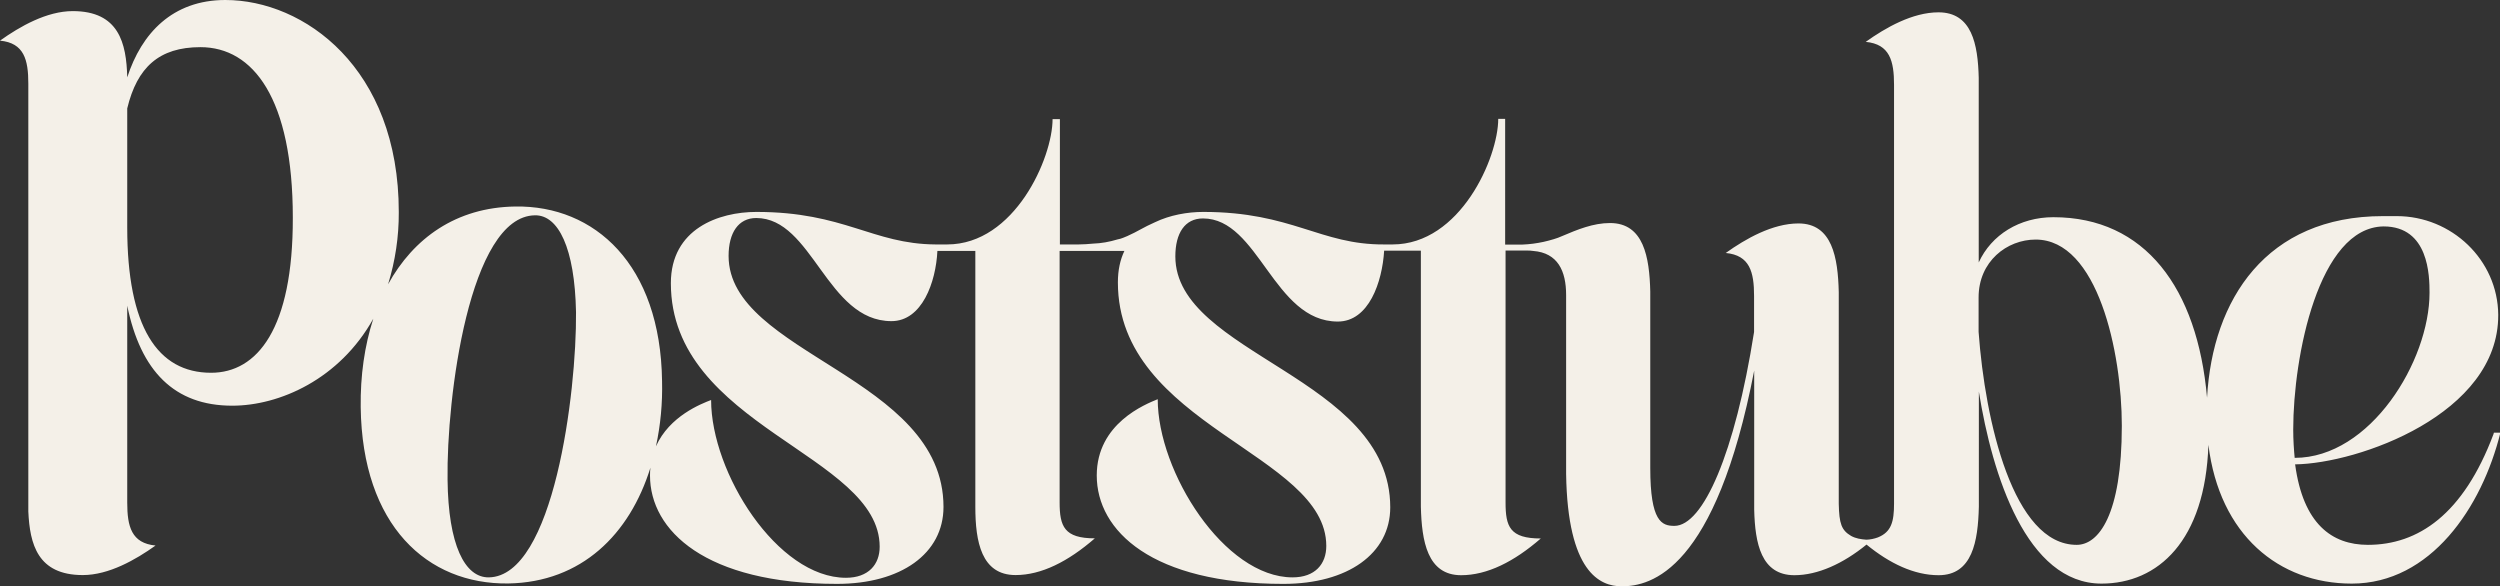<?xml version="1.0" encoding="UTF-8"?>
<svg xmlns="http://www.w3.org/2000/svg" xmlns:xlink="http://www.w3.org/1999/xlink" version="1.1" id="Ebene_1" x="0px" y="0px" width="1845px" height="432.6px" viewBox="0 0 1845 432.6" style="enable-background:new 0 0 1845 432.6;" xml:space="preserve">
<rect x="0" y="0" width="1845" height="432.6" fill="#333333" stroke="none"/>
<style type="text/css">
	.st0{fill:#F4F0E8;}
</style>
<g id="traunsee_poststube_logo_RGB" transform="translate(-94.6 -126)">
	<g id="Gruppe_369" transform="translate(94.6 126)">
		<path id="Pfad_123" class="st0" d="M1840.2,320.4c-22.3,59.4-55.7,81.7-92.7,81.7c-26.6,0-47.8-15.5-53.7-59.4    c46.4-0.6,150.2-37,149.9-110.3c-0.3-40.7-34.5-72.9-74.9-72.9h-10.2c-86,0-125.8,61.4-129.8,134    c-7.1-80.9-45.8-133.2-113.4-133.2c-24.9,0-45.8,13-55.1,33.4V57.4c-0.6-24.9-5.1-48.3-29.7-48.3c-19.2,0-39,11.3-53.7,21.8    c17.8,1.7,20.9,14.1,20.9,31.7v309.1c0,13.3-2,20.9-11.9,24.9c-2.7,1-5.6,1.6-8.5,1.7c-4-0.3-7.9-0.9-11.3-2.8    c-7.1-4.2-8.8-9-9.1-23.8V215.5c-0.6-25.4-4.8-50.6-29.7-50.6c-19.2,0-39,11.3-53.7,21.8c17.8,1.7,20.9,14.1,20.9,31.7v26.6    c-14.1,89.6-37.6,143.1-58.8,143.1c-9.3,0-17.8-3.1-17.8-42.7V215.2c-0.6-25.4-4.8-50.6-29.7-50.6c-12.4,0-24,4.8-35.3,9.6    c-2,0.9-4.1,1.7-6.2,2.3c-2.5,0.8-5.1,1.4-7.6,2c-5.1,1.1-10.3,1.8-15.6,2h-12.7V87.7h-5.1c0,28.6-28,92.7-78,92.7h-6.2    c-47.2,0.3-67.9-24-133.5-24c-11.6,0-24.6,2.3-35.6,7.6c-8.5,3.7-12.7,6.8-20.4,10.2c-1.7,0.6-4.2,2-7.3,2.5    c-5.9,1.8-12,2.9-18.1,3.1c-3.4,0.3-7.1,0.6-10.5,0.6h-13.9V87.9h-5.4c0,28.6-28,92.5-77.8,92.5h-8.5c-46.7-0.3-67.3-24-132.3-24    c-27.7,0-63.1,12.4-63.1,52.6c0,105.8,154.1,126.4,154.1,194.5c0,13-8.2,22.9-24.9,22.9c-50.6,0-99.5-77.5-99.5-131.2    c-7.3,2.8-30.8,11.9-40.7,34.2c3.4-15.8,4.9-31.9,4.5-48.1c-1.1-86.2-49.8-129.8-108.3-128.9c-43.8,0.6-75.2,23.5-93.9,57.4    c5.3-17.2,8-35.1,7.9-53.2C294.4,50,224.2,0,166.3,0c-39,0-61.9,24.6-72.4,57.1C93.3,31.7,87.7,8.2,53.7,8.2    C34.5,8.2,14.7,19.5,0,30c17.8,1.7,20.9,14.1,20.9,31.7v315.8c1.1,24,6.8,46.9,40.2,46.9c19.2,0,39-11.3,53.7-21.8    C97,400.9,93.9,388.5,93.9,371V225.6c9.9,48.3,34.8,73.8,77.5,73.8c34.8,0,79.2-19.5,104.1-64.2c-6.5,20.1-9.6,42.1-9.3,65.3    c1.1,87.4,49.2,130.9,108.9,130.1c54-0.9,89.6-36.2,104.9-85.4c-0.2,1.9-0.3,3.8-0.3,5.7c0,40.7,41,80,138,80    c47.2,0,78.6-22.3,78.6-56.8c0-96.1-158.6-112.8-158.6-185.2c0-17.2,7.3-28,20.4-28c41.6,0,52,76.1,99.8,76.1    c22.6,0,32.8-28.8,33.9-51.8h28v188.9c0,25.7,4.5,50.3,29.7,50.3c19,0,38.7-9.9,58.5-27.1c-22.6,0-26-8.8-26-26.6V185.2h47.8    c-3.1,6.5-4.8,14.1-4.8,23.2c0,105.8,153.8,126.4,153.8,194.5c0,13.3-8.2,23.2-24.9,23.2c-50.3,0-99.5-77.8-99.5-131.5    c-9,3.7-45,17.8-45,56.3c0,41,41,80,137.7,80c47.5,0,78.9-22.3,78.9-56.5c0-96.1-158.6-112.8-158.6-185.2c0-17.2,7.1-28,20.4-28    c41.3,0,52,76.1,99.5,76.1c22.9,0,32.8-29.1,34.2-52.3h27.1v188.9c0.6,25.5,4.8,50.6,29.7,50.6c19.2,0,39-9.9,58.8-27.1    c-22.9,0-26-8.8-26-26.6V184.9h15.6c1.6-0.1,3.2,0.1,4.8,0.3c18.1,1.4,24.3,14.7,24.3,32.5v132.1c1.1,72.4,24.9,82.9,41,82.9    c21.8,0,69.3-11.9,97.8-159.2v102.6c0.6,24.9,5.1,48.4,29.7,48.4c17.2,0,35.9-8.5,53.2-22.6c17,13.9,35.1,22.6,53.2,22.6    c24.9,0,29.1-24.9,29.7-50.6V289c9.9,61.9,35.3,141.7,90.5,141.7c41.8,0,76.6-31.7,78.9-102.4c8.2,66.5,52,102.4,105.8,102.4    c58.2,0,96.1-56.3,109.7-111.4h-4.8L1840.2,320.4L1840.2,320.4z M155.8,275.1c-39.6,0-61.9-33.9-61.9-107.2V80    c7.3-30.3,23.5-45.2,54-45.2c39,0,68.2,37.9,68.2,125.8C216.3,242.9,189.7,275.1,155.8,275.1z M360.8,426.1    c-17.8,0.3-30-24-30.5-72.1c-0.9-60.2,16.1-194.5,64.5-195.1c17.2-0.3,29.4,24,30.3,71.5C425.6,289.8,408.6,425.3,360.8,426.1z     M1532.6,402.1c-46.9,0-67.6-91.1-72.4-157.2v-25.4c0-26.6,20.9-42.7,42.1-42.7c45.8,0,63.6,83.1,63.6,137.4    C1565.9,380.3,1548.7,402.1,1532.6,402.1z M1693.5,338.2c-0.6-6.2-1.1-13.6-1.1-21.2c0-54,18.7-149.3,66.7-149.9    c33.4,0,33.9,36.5,33.9,48.9c0,50.6-43.8,121.9-99.5,121.9V338.2L1693.5,338.2z"></path>
	</g>
</g>
</svg>
